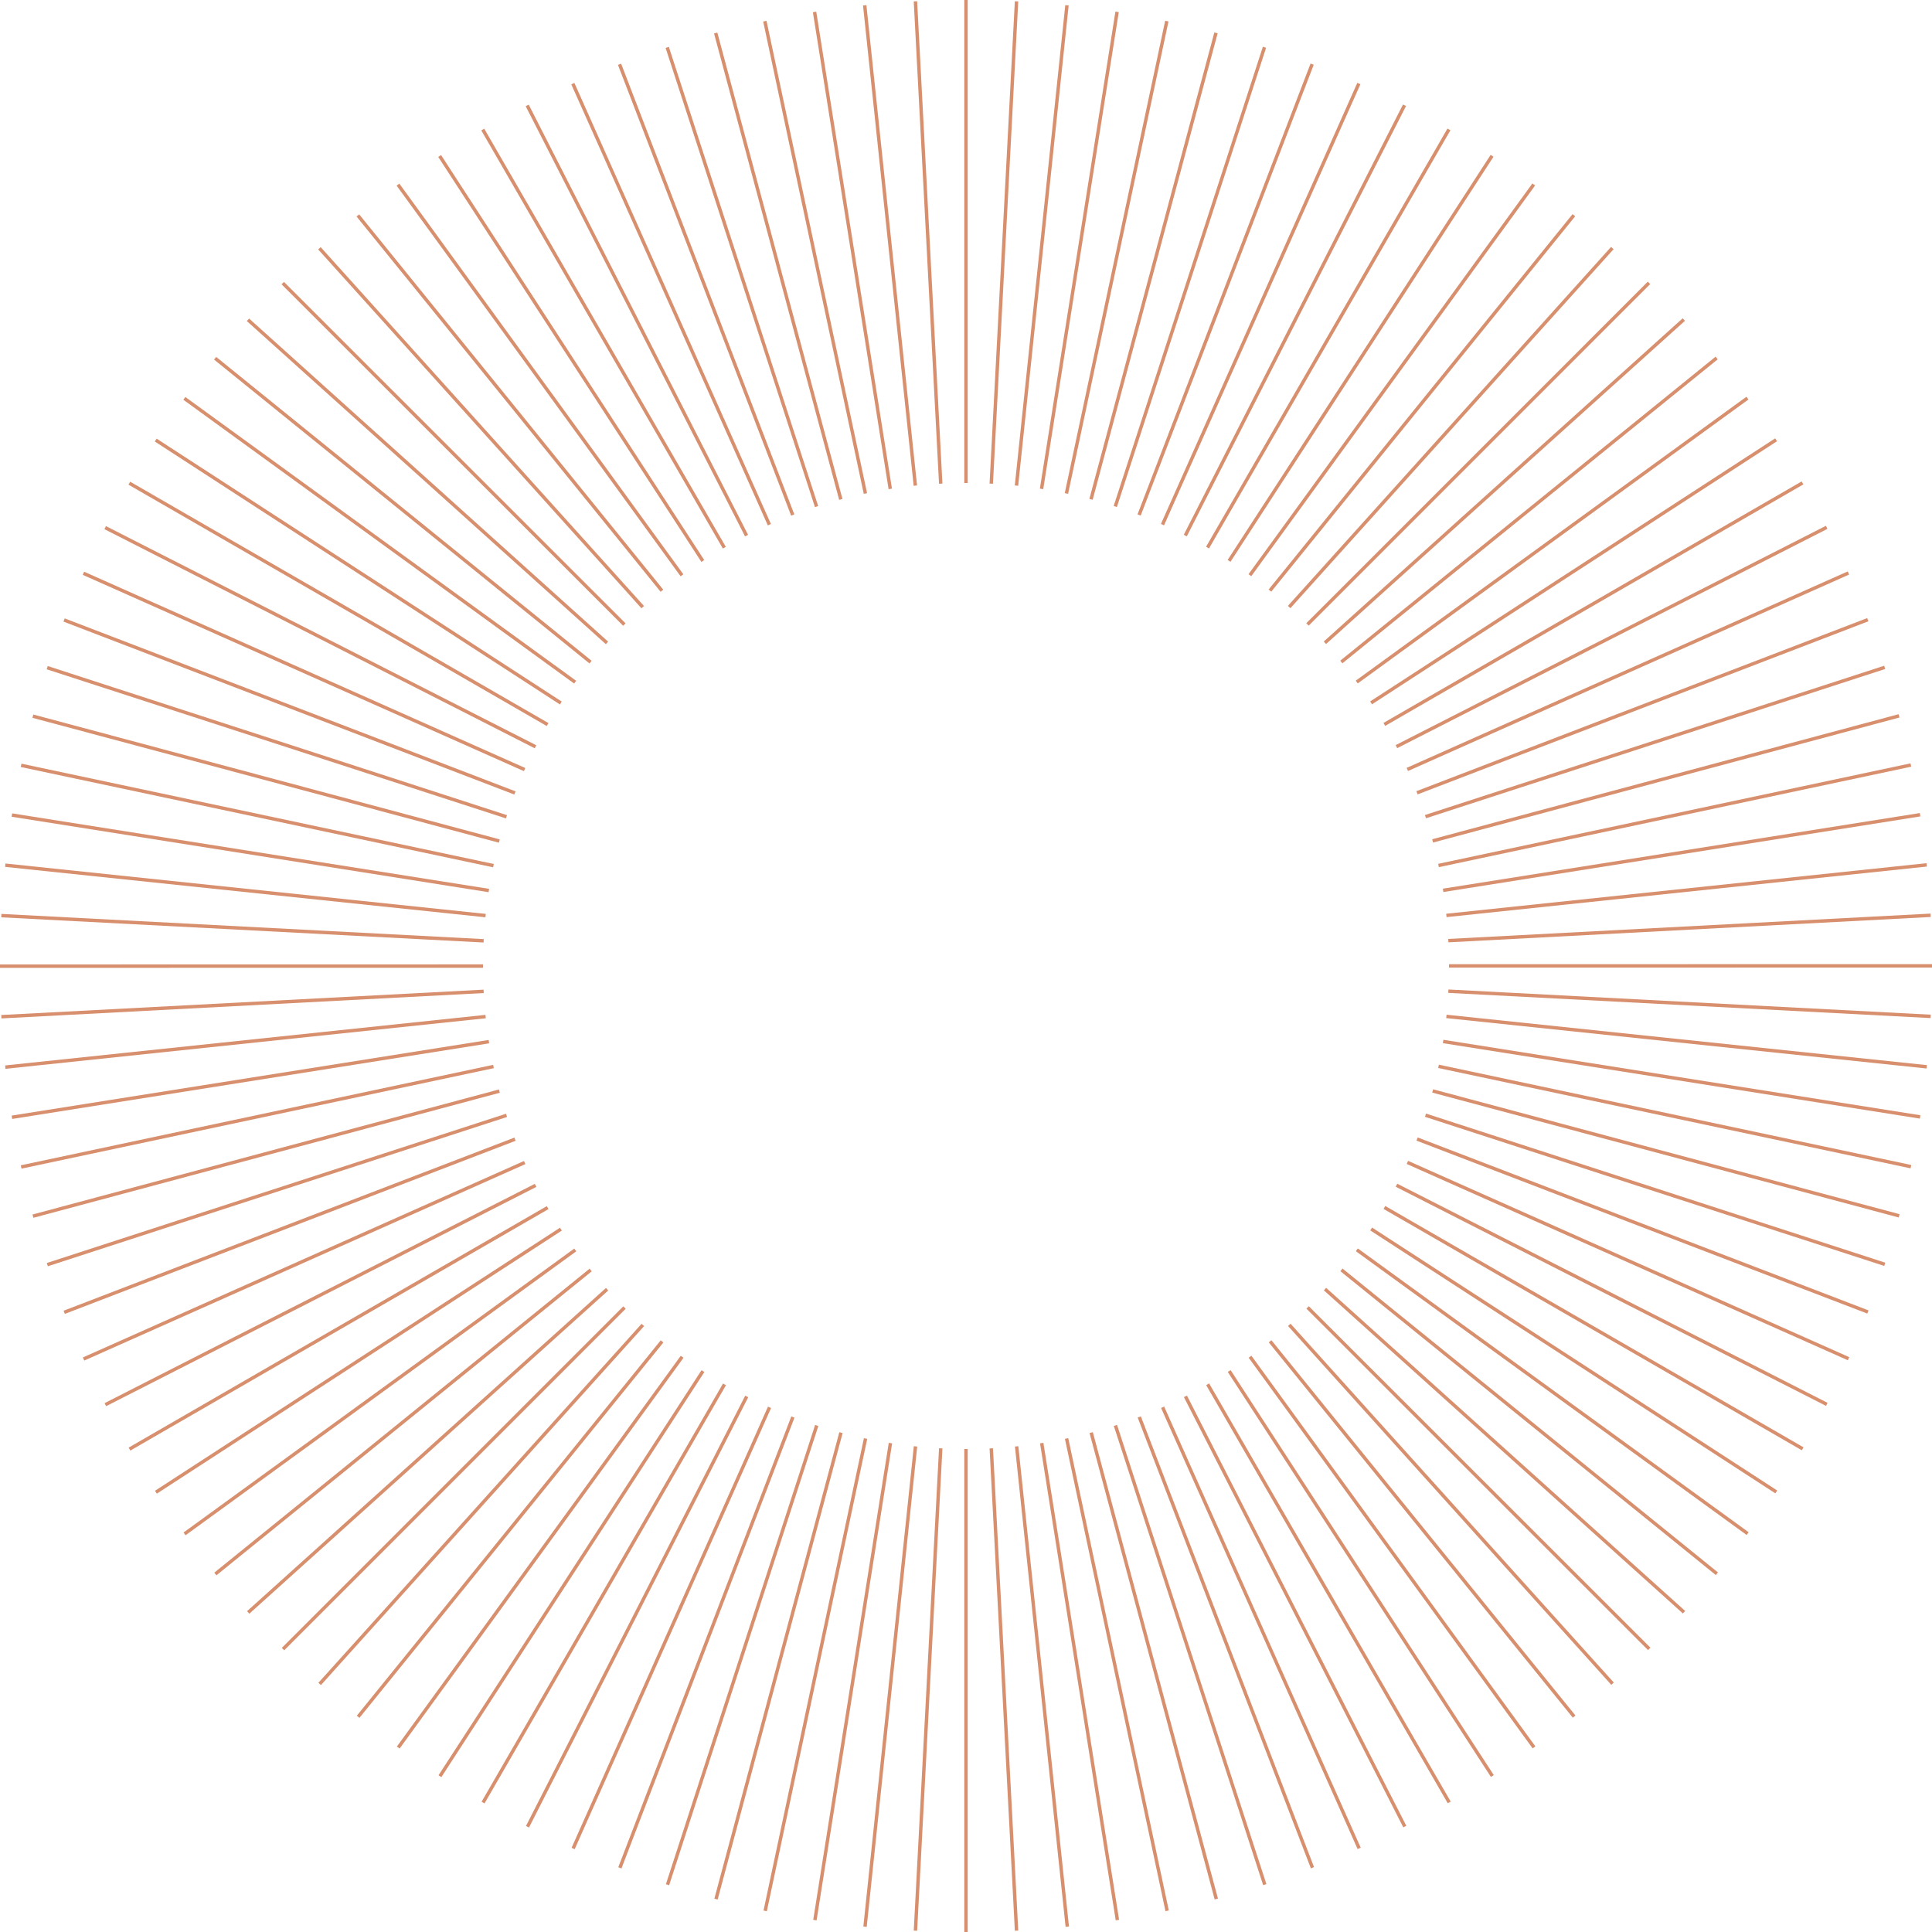 <?xml version="1.0" encoding="UTF-8"?> <svg xmlns="http://www.w3.org/2000/svg" viewBox="0 0 1700.79 1700.79"> <defs> <style>.d{fill:#d88f6d;}</style> </defs> <g id="a"></g> <g id="b"> <g id="c"> <g> <path class="d" d="M658.55,470.84L465.44,92.12l-2.67,1.36,193.11,378.72c.89-.46,1.78-.91,2.67-1.36Z"></path> <path class="d" d="M678.67,461.31L505.65,73.01l-2.74,1.22,173.02,388.3c.91-.41,1.83-.81,2.74-1.22Z"></path> <path class="d" d="M699.26,452.84L546.8,56.04l-2.8,1.08,152.46,396.81c.93-.36,1.86-.73,2.8-1.08Z"></path> <path class="d" d="M619.95,493.01L388.29,136.51l-2.52,1.63,231.66,356.5c.84-.55,1.68-1.09,2.52-1.63Z"></path> <path class="d" d="M601.58,505.57L351.57,161.66l-2.43,1.76,250.01,343.91c.81-.59,1.62-1.18,2.43-1.76Z"></path> <path class="d" d="M638.96,481.41L426.29,113.3l-2.6,1.5,212.67,368.12c.86-.5,1.73-1.01,2.59-1.51Z"></path> <path class="d" d="M720.27,445.48L588.79,41.24l-2.85,.93,131.48,404.25c.95-.31,1.9-.62,2.85-.93Z"></path> <path class="d" d="M583.88,519.07L316.21,188.71l-2.33,1.89,267.67,330.37c.77-.63,1.55-1.27,2.32-1.9Z"></path> <path class="d" d="M741.64,439.24L631.49,28.66l-2.9,.78,110.15,410.58c.96-.26,1.93-.51,2.9-.77Z"></path> <path class="d" d="M807.3,427.36L762.72,4.53l-2.98,.31,44.58,422.83c.99-.11,1.99-.22,2.98-.32Z"></path> <path class="d" d="M850.39,425.2c.5,0,1,0,1.5,0V0h-3V425.21c.5,0,1,0,1.5,0Z"></path> <path class="d" d="M829.64,425.7L807.39,1.09l-3,.16,22.25,424.61c1-.05,2-.11,3-.16Z"></path> <path class="d" d="M763.31,434.13L674.79,18.33l-2.93,.62,88.52,415.8c.98-.21,1.96-.42,2.94-.62Z"></path> <path class="d" d="M874.14,425.86L896.39,1.24l-3-.16-22.25,424.61c1,.05,2,.1,3,.16Z"></path> <path class="d" d="M785.21,430.16L718.57,10.28l-2.96,.47,66.64,419.89c.99-.16,1.97-.32,2.96-.47Z"></path> <path class="d" d="M446.34,717.62L42.03,586.34l-.93,2.85,404.31,131.28c.31-.95,.61-1.9,.93-2.85Z"></path> <path class="d" d="M453.85,696.66L56.96,544.41l-1.07,2.8,396.88,152.25c.36-.94,.72-1.87,1.08-2.8Z"></path> <path class="d" d="M462.44,676.12L74.06,503.3l-1.22,2.74,388.38,172.82c.4-.91,.81-1.83,1.22-2.74Z"></path> <path class="d" d="M566.92,533.48L282.32,217.57l-2.23,2.01,284.59,315.91c.74-.67,1.49-1.34,2.23-2Z"></path> <path class="d" d="M472.1,656.07L93.28,463.16l-1.36,2.67,378.82,192.91c.45-.89,.9-1.78,1.36-2.67Z"></path> <path class="d" d="M430.6,782.47L10.68,716.04l-.47,2.96,419.92,66.43c.15-.99,.31-1.98,.47-2.96Z"></path> <path class="d" d="M439.95,738.95L29.32,629.01l-.78,2.9,410.64,109.94c.25-.97,.51-1.94,.77-2.9Z"></path> <path class="d" d="M427.65,804.53L4.8,760.16l-.31,2.98,422.85,44.37c.1-1,.21-1.99,.31-2.98Z"></path> <path class="d" d="M535.35,564.85L219.29,280.41l-2.01,2.23,316.06,284.44c.67-.75,1.33-1.49,2-2.23Z"></path> <path class="d" d="M425.85,826.72L1.24,804.54l-.16,3,424.62,22.18c.05-1,.1-2,.16-3Z"></path> <path class="d" d="M550.72,548.76L249.98,248.17l-2.12,2.12,300.74,300.59c.7-.71,1.41-1.42,2.12-2.12Z"></path> <path class="d" d="M482.81,636.55L114.59,424.06l-1.5,2.6,368.22,212.48c.5-.87,1-1.73,1.51-2.59Z"></path> <path class="d" d="M507.21,599.32L163.17,349.49l-1.76,2.43,344.03,249.83c.59-.81,1.17-1.62,1.76-2.43Z"></path> <path class="d" d="M494.52,617.62L137.9,386.15l-1.63,2.52,356.62,231.47c.54-.84,1.09-1.68,1.63-2.52Z"></path> <path class="d" d="M520.83,581.72L190.33,314.22l-1.89,2.33,330.5,267.5c.63-.78,1.26-1.55,1.89-2.33Z"></path> <path class="d" d="M1239.51,678.73l388.33-172.95-1.22-2.74-388.32,172.95c.41,.91,.81,1.83,1.22,2.74Z"></path> <path class="d" d="M1229.98,658.61l378.76-193.05-1.36-2.67-378.76,193.05c.46,.89,.91,1.78,1.36,2.67Z"></path> <path class="d" d="M1247.97,699.32l396.83-152.39-1.08-2.8-396.84,152.39c.36,.93,.73,1.86,1.08,2.8Z"></path> <path class="d" d="M1255.33,720.34l404.27-131.42-.93-2.85-404.27,131.42c.31,.95,.62,1.9,.93,2.85Z"></path> <path class="d" d="M1195.26,601.63l343.95-249.95-1.76-2.43-343.95,249.95c.59,.81,1.18,1.62,1.76,2.43Z"></path> <path class="d" d="M1219.41,639.02l368.15-212.61-1.5-2.6-368.16,212.61c.5,.86,1.01,1.73,1.51,2.59Z"></path> <path class="d" d="M1207.82,620.01l356.54-231.6-1.63-2.52-356.54,231.6c.55,.84,1.09,1.68,1.63,2.52Z"></path> <path class="d" d="M1181.76,583.93l330.4-267.61-1.89-2.33-330.41,267.62c.63,.77,1.27,1.55,1.9,2.33Z"></path> <path class="d" d="M1275.08,829.57l424.61-22.32-.16-3-424.61,22.32c.06,1,.11,2,.16,3Z"></path> <path class="d" d="M1275.59,850.39c0,.48,0,.95,0,1.43l425.21-.07v-3l-425.21,.07c0,.52,.01,1.05,.01,1.57Z"></path> <path class="d" d="M1273.44,807.37l422.83-44.51-.31-2.98-422.84,44.51c.11,.99,.22,1.99,.32,2.98Z"></path> <path class="d" d="M1261.57,741.71l410.6-110.08-.78-2.9-410.59,110.08c.26,.96,.51,1.93,.77,2.9Z"></path> <path class="d" d="M1270.64,785.28l419.9-66.57-.47-2.96-419.9,66.57c.16,.99,.32,1.97,.47,2.96Z"></path> <path class="d" d="M1266.67,763.38l415.82-88.45-.62-2.93-415.81,88.45c.21,.98,.42,1.96,.62,2.93Z"></path> <path class="d" d="M1024.73,462.47l172.89-388.35-2.74-1.22-172.89,388.36c.92,.4,1.83,.81,2.74,1.22Z"></path> <path class="d" d="M1004.19,453.87L1156.51,57.01l-2.8-1.07-152.32,396.86c.94,.36,1.87,.72,2.8,1.08Z"></path> <path class="d" d="M983.23,446.37L1114.58,42.08l-2.85-.93-131.35,404.29c.95,.31,1.9,.61,2.85,.93Z"></path> <path class="d" d="M896.33,427.66L940.77,4.81l-2.98-.31-44.44,422.84c1,.1,1.99,.21,2.98,.32Z"></path> <path class="d" d="M918.39,430.61L984.89,10.7l-2.96-.47-66.5,419.91c.99,.15,1.98,.31,2.96,.47Z"></path> <path class="d" d="M961.9,439.97L1071.91,29.36l-2.9-.78-110.01,410.62c.97,.25,1.94,.51,2.9,.77Z"></path> <path class="d" d="M1044.78,472.14l192.98-378.79-2.67-1.36-192.98,378.79c.89,.45,1.78,.9,2.67,1.36Z"></path> <path class="d" d="M1167.35,566.97l315.96-284.54-2.01-2.23-315.96,284.54c.67,.74,1.34,1.49,2,2.23Z"></path> <path class="d" d="M940.27,434.72L1028.65,18.89l-2.93-.62-88.38,415.83c.98,.2,1.96,.41,2.94,.62Z"></path> <path class="d" d="M1064.3,482.85l212.55-368.19-2.6-1.5-212.54,368.18c.87,.5,1.73,1,2.59,1.51Z"></path> <path class="d" d="M1119.12,520.87l267.56-330.46-2.33-1.89-267.55,330.45c.78,.63,1.55,1.26,2.33,1.89Z"></path> <path class="d" d="M1152.08,550.77l300.64-300.69-2.12-2.12-300.64,300.69c.71,.7,1.42,1.41,2.12,2.12Z"></path> <path class="d" d="M1135.99,535.39l284.49-316.01-2.23-2.01-284.49,316.01c.75,.67,1.49,1.33,2.23,2Z"></path> <path class="d" d="M1101.52,507.25l249.89-343.99-2.43-1.76-249.89,343.99c.81,.59,1.62,1.17,2.43,1.76Z"></path> <path class="d" d="M1083.23,494.56l231.53-356.58-2.52-1.63-231.53,356.58c.84,.54,1.68,1.09,2.52,1.63Z"></path> <path class="d" d="M434.71,760.59L18.86,672.28l-.62,2.93,415.85,88.31c.2-.98,.41-1.96,.62-2.94Z"></path> <path class="d" d="M1061.83,1219.37l212.67,368.11,2.6-1.5-212.67-368.12c-.86,.5-1.73,1.01-2.59,1.51Z"></path> <path class="d" d="M1080.84,1207.78l231.66,356.5,2.52-1.63-231.66-356.5c-.84,.55-1.68,1.09-2.52,1.63Z"></path> <path class="d" d="M1042.24,1229.94l193.11,378.72,2.67-1.36-193.11-378.72c-.89,.46-1.78,.91-2.67,1.36Z"></path> <path class="d" d="M1116.91,1181.72l267.67,330.36,2.33-1.89-267.67-330.37c-.77,.63-1.55,1.27-2.32,1.9Z"></path> <path class="d" d="M1133.87,1167.3l284.6,315.91,2.23-2.01-284.59-315.91c-.74,.67-1.49,1.34-2.23,2Z"></path> <path class="d" d="M1022.12,1239.48l173.02,388.3,2.74-1.22-173.02-388.3c-.91,.41-1.83,.81-2.74,1.22Z"></path> <path class="d" d="M1099.21,1195.22l250,343.91,2.43-1.76-250-343.91c-.81,.59-1.62,1.18-2.43,1.76Z"></path> <path class="d" d="M915.57,1270.62l66.64,419.89,2.96-.47-66.64-419.89c-.99,.16-1.97,.32-2.96,.47Z"></path> <path class="d" d="M893.49,1273.43l44.58,422.83,2.98-.31-44.58-422.83c-.99,.11-1.99,.22-2.98,.32Z"></path> <path class="d" d="M871.15,1275.09l22.25,424.61,3-.16-22.25-424.61c-1,.05-2,.11-3,.16Z"></path> <path class="d" d="M1001.53,1247.95l152.46,396.8,2.8-1.08-152.46-396.81c-.93,.36-1.86,.73-2.8,1.08Z"></path> <path class="d" d="M1150.07,1152.03l300.74,300.59,2.12-2.12-300.74-300.59c-.7,.71-1.41,1.42-2.12,2.12Z"></path> <path class="d" d="M980.52,1255.3l131.48,404.25,2.85-.93-131.48-404.25c-.95,.31-1.9,.62-2.85,.93Z"></path> <path class="d" d="M937.48,1266.66l88.52,415.8,2.93-.62-88.52-415.8c-.98,.21-1.96,.42-2.94,.62Z"></path> <path class="d" d="M959.15,1261.55l110.15,410.58,2.9-.78-110.15-410.58c-.96,.26-1.93,.51-2.9,.77Z"></path> <path class="d" d="M1274.94,874.07l424.62,22.18,.16-3-424.62-22.18c-.05,1-.1,2-.16,3Z"></path> <path class="d" d="M1260.84,961.84l410.63,109.94,.78-2.9-410.64-109.94c-.25,.97-.51,1.94-.77,2.9Z"></path> <path class="d" d="M1165.44,1135.94l316.05,284.44,2.01-2.23-316.06-284.44c-.67,.75-1.33,1.49-2,2.23Z"></path> <path class="d" d="M1266.08,940.2l415.84,88.31,.62-2.93-415.85-88.31c-.2,.98-.41,1.96-.62,2.94Z"></path> <path class="d" d="M1246.94,1004.12l396.89,152.25,1.07-2.8-396.88-152.25c-.36,.94-.72,1.87-1.08,2.8Z"></path> <path class="d" d="M850.39,1275.59c-.5,0-1,0-1.5,0v425.21h3v-425.21c-.5,0-1,0-1.5,0Z"></path> <path class="d" d="M1270.19,918.32l419.92,66.43,.47-2.96-419.92-66.43c-.15,.99-.31,1.98-.47,2.96Z"></path> <path class="d" d="M1273.14,896.26l422.85,44.37,.31-2.98-422.85-44.37c-.1,1-.21,1.99-.31,2.98Z"></path> <path class="d" d="M1254.44,983.16l404.31,131.28,.93-2.85-404.31-131.28c-.31,.95-.61,1.9-.93,2.85Z"></path> <path class="d" d="M1206.27,1083.17l356.62,231.47,1.63-2.52-356.62-231.47c-.54,.84-1.09,1.68-1.63,2.52Z"></path> <path class="d" d="M1193.58,1101.46l344.03,249.83,1.76-2.43-344.03-249.83c-.59,.81-1.17,1.62-1.76,2.43Z"></path> <path class="d" d="M1179.96,1119.06l330.5,267.5,1.89-2.33-330.5-267.5c-.63,.78-1.26,1.55-1.89,2.33Z"></path> <path class="d" d="M1238.35,1024.66l388.38,172.82,1.22-2.74-388.38-172.82c-.4,.91-.81,1.83-1.22,2.74Z"></path> <path class="d" d="M1217.97,1064.24l368.23,212.49,1.5-2.6-368.22-212.48c-.5,.87-1,1.73-1.51,2.59Z"></path> <path class="d" d="M1228.68,1044.72l378.82,192.91,1.36-2.67-378.82-192.91c-.45,.89-.9,1.79-1.36,2.67Z"></path> <path class="d" d="M548.71,1150.01l-300.64,300.69,2.12,2.12,300.64-300.69c-.71-.7-1.42-1.41-2.12-2.12Z"></path> <path class="d" d="M470.81,1042.18l-378.76,193.05,1.36,2.67,378.76-193.05c-.46-.89-.91-1.78-1.36-2.67Z"></path> <path class="d" d="M461.28,1022.05l-388.33,172.95,1.22,2.74,388.32-172.95c-.41-.91-.81-1.83-1.22-2.74Z"></path> <path class="d" d="M481.38,1061.77l-368.15,212.61,1.5,2.6,368.16-212.61c-.5-.86-1.01-1.73-1.51-2.59Z"></path> <path class="d" d="M492.97,1080.78l-356.54,231.6,1.63,2.52,356.54-231.6c-.55-.84-1.09-1.68-1.63-2.52Z"></path> <path class="d" d="M452.82,1001.46L55.99,1153.85l1.08,2.8,396.84-152.39c-.36-.93-.73-1.86-1.08-2.8Z"></path> <path class="d" d="M533.44,1133.82l-315.96,284.54,2.01,2.23,315.96-284.54c-.67-.74-1.34-1.49-2-2.23Z"></path> <path class="d" d="M505.53,1099.15l-343.95,249.95,1.76,2.43,343.95-249.95c-.59-.81-1.18-1.62-1.76-2.43Z"></path> <path class="d" d="M519.03,1116.85l-330.4,267.61,1.89,2.33,330.41-267.62c-.63-.77-1.27-1.55-1.9-2.33Z"></path> <path class="d" d="M430.15,915.5L10.26,982.08l.47,2.96,419.9-66.57c-.16-.99-.32-1.97-.47-2.96Z"></path> <path class="d" d="M427.35,893.42L4.52,937.93l.31,2.98,422.84-44.51c-.11-.99-.22-1.99-.32-2.98Z"></path> <path class="d" d="M425.7,871.22L1.09,893.54l.16,3,424.61-22.32c-.06-1-.11-2-.16-3Z"></path> <path class="d" d="M445.46,980.45L41.19,1111.86l.93,2.85,404.27-131.42c-.31-.95-.62-1.9-.93-2.85Z"></path> <path class="d" d="M439.22,959.08L28.62,1069.16l.78,2.9,410.59-110.08c-.26-.96-.51-1.93-.77-2.9Z"></path> <path class="d" d="M434.11,937.41L18.3,1025.85l.62,2.93,415.81-88.45c-.21-.98-.42-1.96-.62-2.93Z"></path> <path class="d" d="M676.06,1238.32l-172.89,388.35,2.74,1.22,172.89-388.36c-.92-.4-1.83-.81-2.74-1.22Z"></path> <path class="d" d="M717.56,1254.42l-131.35,404.29,2.85,.93,131.35-404.29c-.95-.31-1.9-.61-2.85-.93Z"></path> <path class="d" d="M826.65,1274.93l-22.25,424.61,3,.16,22.25-424.61c-1-.05-2-.1-3-.16Z"></path> <path class="d" d="M738.88,1260.82l-110.01,410.61,2.9,.78,110.01-410.62c-.97-.25-1.94-.51-2.9-.77Z"></path> <path class="d" d="M425.2,850.39c0-.48,0-.95,0-1.43l-425.21,.07v3l425.21-.07c0-.52-.01-1.05-.01-1.57Z"></path> <path class="d" d="M804.46,1273.13l-44.44,422.84,2.98,.31,44.44-422.84c-1-.1-1.99-.21-2.98-.32Z"></path> <path class="d" d="M760.52,1266.07l-88.38,415.83,2.93,.62,88.38-415.83c-.98-.2-1.96-.41-2.94-.62Z"></path> <path class="d" d="M782.4,1270.17l-66.5,419.91,2.96,.47,66.5-419.91c-.99-.15-1.98-.31-2.96-.47Z"></path> <path class="d" d="M696.6,1246.92l-152.32,396.87,2.8,1.07,152.32-396.86c-.94-.36-1.87-.72-2.8-1.08Z"></path> <path class="d" d="M656.01,1228.65l-192.98,378.79,2.67,1.36,192.98-378.79c-.89-.45-1.78-.9-2.67-1.36Z"></path> <path class="d" d="M581.67,1179.91l-267.56,330.46,2.33,1.89,267.55-330.45c-.78-.63-1.55-1.26-2.33-1.89Z"></path> <path class="d" d="M564.79,1165.39l-284.49,316.01,2.23,2.01,284.49-316.01c-.75-.67-1.49-1.33-2.23-2Z"></path> <path class="d" d="M599.27,1193.54l-249.89,343.99,2.43,1.76,249.89-343.99c-.81-.59-1.62-1.17-2.43-1.76Z"></path> <path class="d" d="M636.49,1217.94l-212.55,368.19,2.6,1.5,212.54-368.18c-.87-.5-1.73-1-2.59-1.51Z"></path> <path class="d" d="M617.56,1206.23l-231.53,356.58,2.52,1.63,231.53-356.58c-.84-.54-1.68-1.09-2.52-1.63Z"></path> </g> </g> </g> </svg> 
